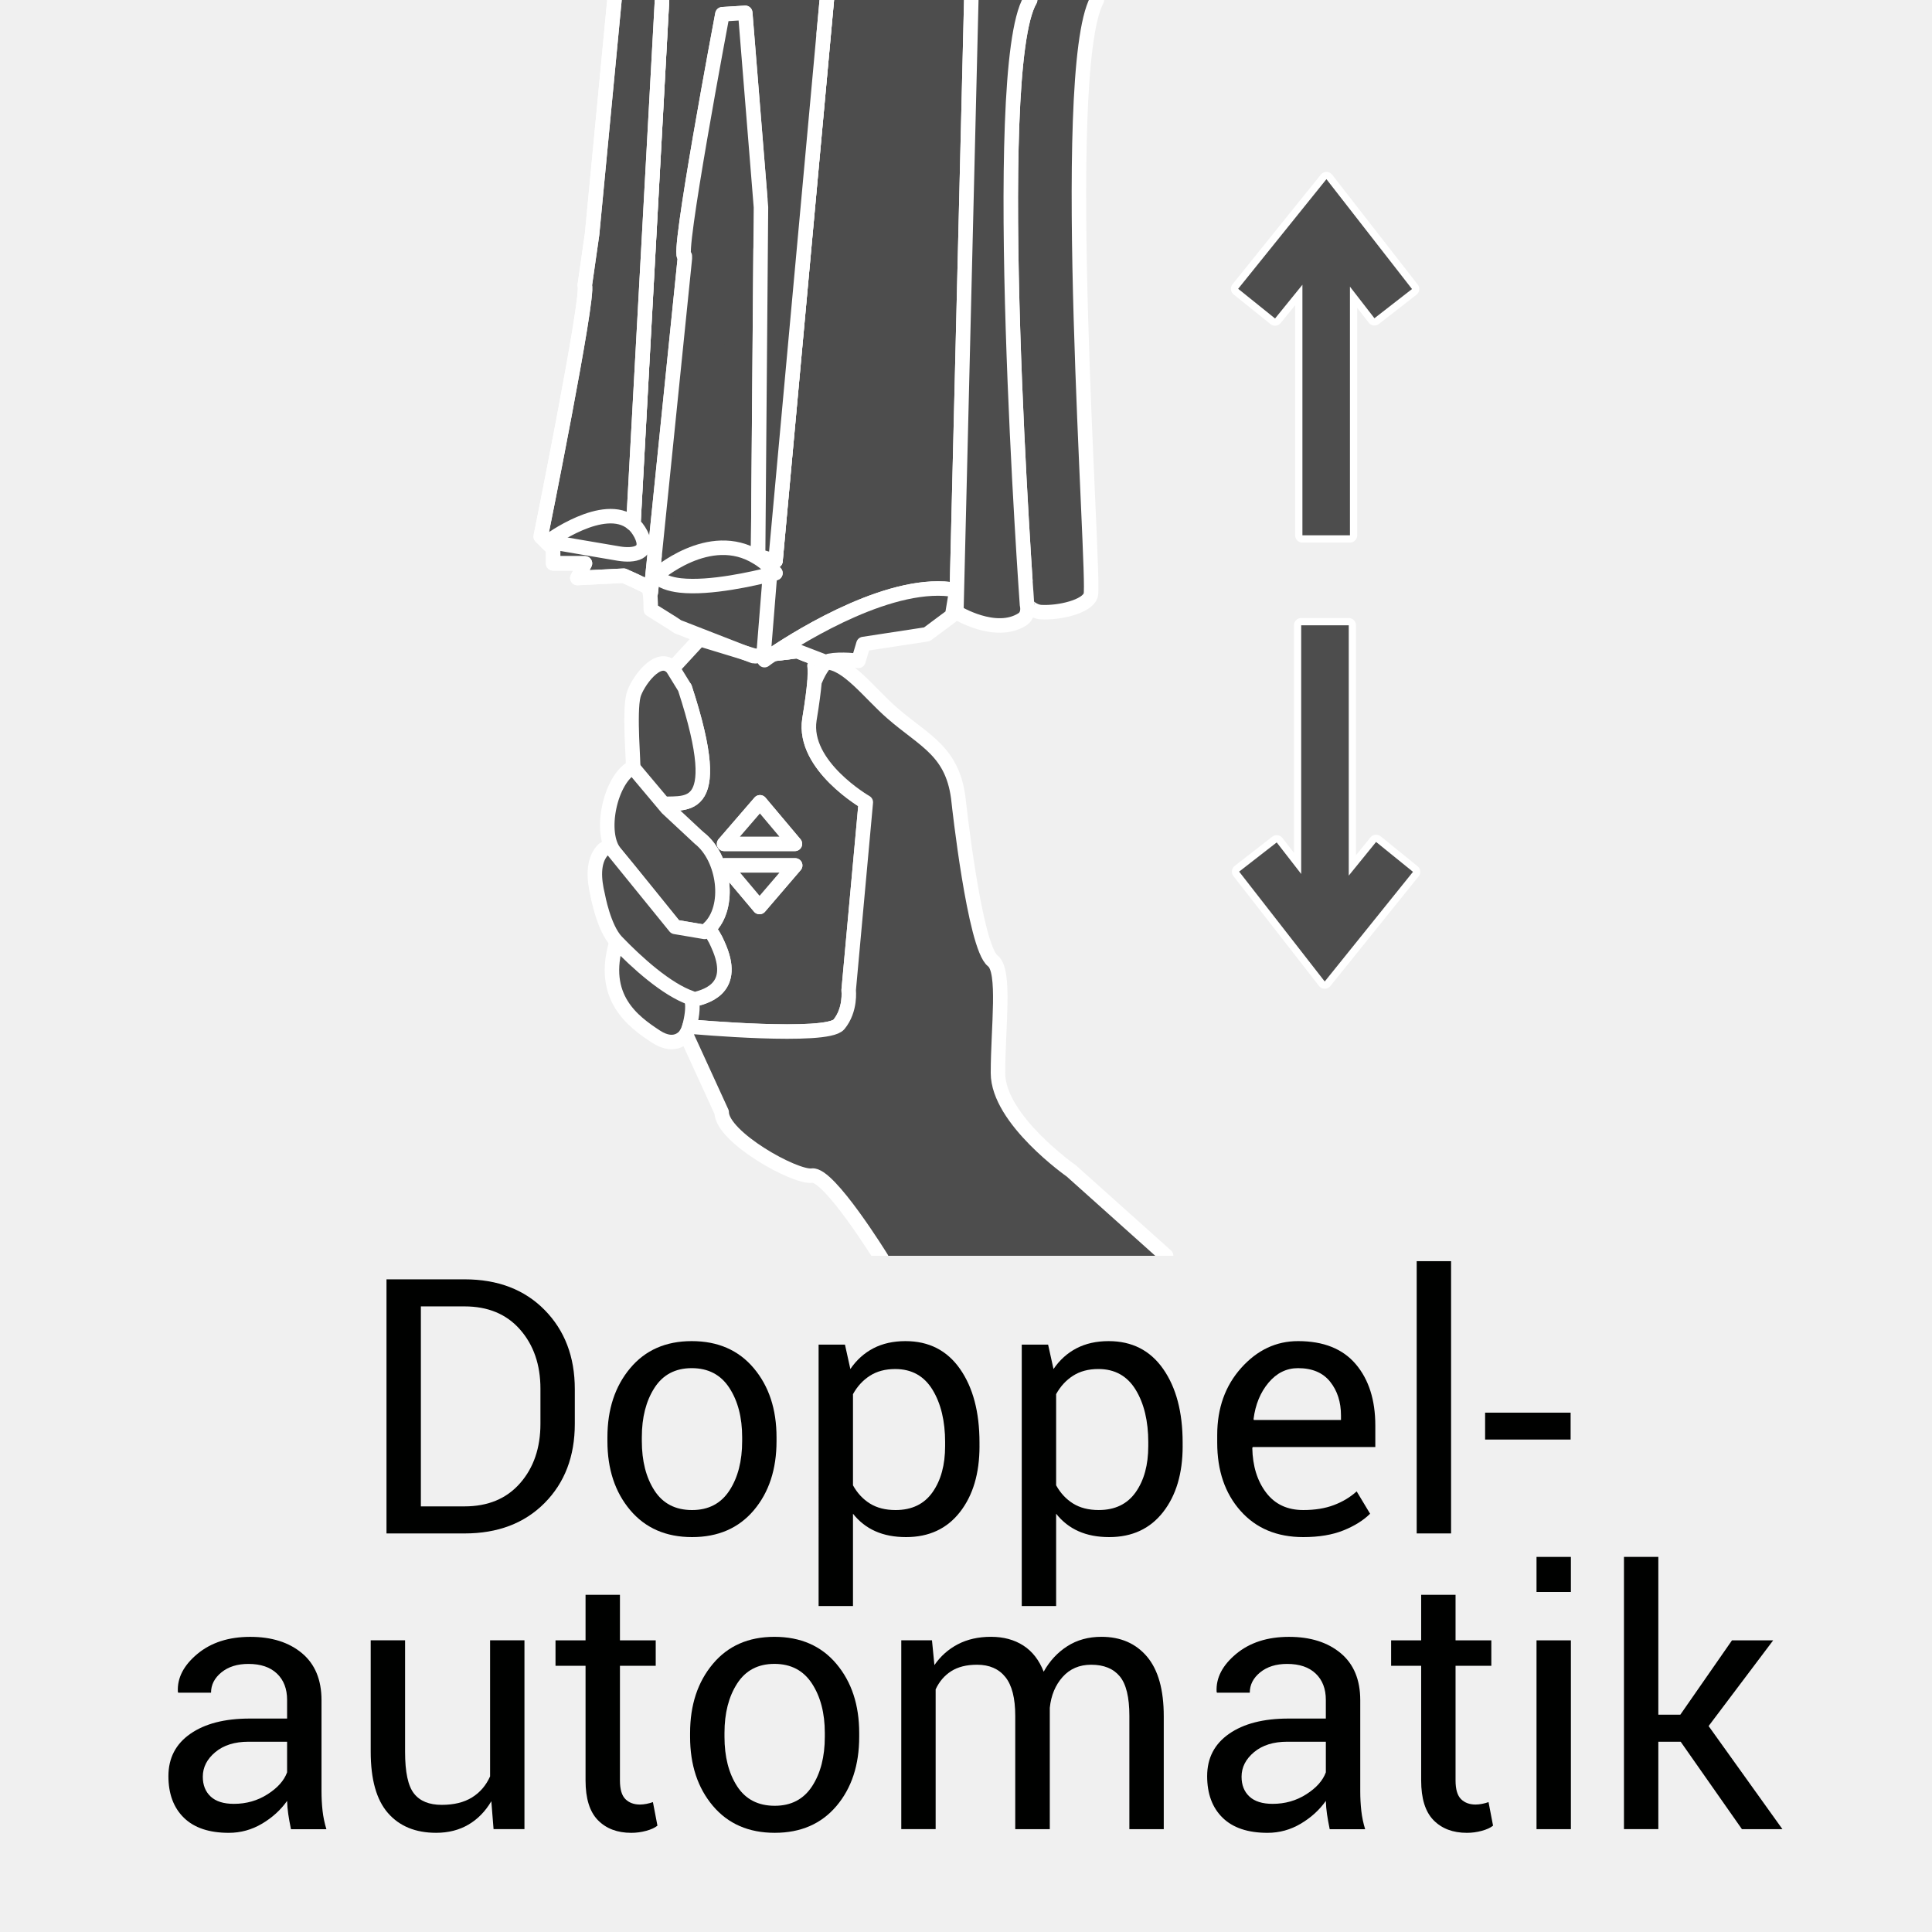 <?xml version="1.0" encoding="utf-8"?>
<!-- Generator: Adobe Illustrator 16.0.0, SVG Export Plug-In . SVG Version: 6.00 Build 0)  -->
<!DOCTYPE svg PUBLIC "-//W3C//DTD SVG 1.1//EN" "http://www.w3.org/Graphics/SVG/1.1/DTD/svg11.dtd">
<svg version="1.1" xmlns="http://www.w3.org/2000/svg" xmlns:xlink="http://www.w3.org/1999/xlink" x="0px" y="0px" width="100px"
	 height="100px" viewBox="0 0 100 100" enable-background="new 0 0 100 100" xml:space="preserve">
<g id="Layer_1">
	<rect fill="#F0F0F0" width="100" height="100"/>
	<g>
		<g>
			<defs>
				<rect id="SVGID_5_" x="26.864" width="35.498" height="65"/>
			</defs>
			<clipPath id="SVGID_2_">
				<use xlink:href="#SVGID_5_"  overflow="visible"/>
			</clipPath>
			<path clip-path="url(#SVGID_2_)" fill="#4D4D4D" d="M32.038,28.656c-0.752-0.123-3.668-0.628-3.668-0.628
				s2.893-2.149,4.358-0.943c0.173,0.134,0.319,0.331,0.441,0.562C33.686,28.656,32.789,28.777,32.038,28.656z"/>
			<path clip-path="url(#SVGID_2_)" fill="#4D4D4D" d="M33.947,29.798c0.258,0.283,0.711,0.441,1.267,0.505
				c1.552,0.171,3.852-0.37,4.641-0.567l-0.335,4.177l-0.405,0.047l-0.565-0.169l-3.47-1.352l-0.294-0.196l-1.1-0.688
				c0,0,0-0.566-0.048-0.897h0.048l0.09-0.872L33.947,29.798z"/>
			
				<path clip-path="url(#SVGID_2_)" fill="#4D4D4D" stroke="#FFFFFF" stroke-width="0.75" stroke-linecap="round" stroke-linejoin="round" stroke-miterlimit="10" d="
				M31.028,46.33l-0.085,0.025c0.309,1.229,0.973,2.383,0.973,2.383c-0.888,2.898,0.873,4.152,2.031,4.912
				c1.07,0.701,1.562-0.111,1.562-0.111l0.062-0.024c0,0,0.05-0.159,0.112-0.368c0,0,0.407-0.59,0.097-1.486"/>
			
				<path clip-path="url(#SVGID_2_)" fill="#4D4D4D" stroke="#FFFFFF" stroke-width="0.75" stroke-linecap="round" stroke-linejoin="round" stroke-miterlimit="10" d="
				M39.336,41.527l-1.857,2.15h3.666L39.336,41.527z M37.502,44.794l1.811,2.152l1.846-2.152H37.502z M34.093,41.639
				c1.183-0.21,3.621,0.896,1.354-6.031l-0.124-0.014l-0.626-0.883l0.122-0.123l1.392-1.51l2.338,0.712l0.565,0.169l0.405-0.047
				l-0.012,0.173l0.063,0.085c0.074-0.061,0.236-0.172,0.456-0.319l1.242-0.147l1.501,0.578c-0.207,0-0.417,0.048-0.613,0.183
				c0,0,0.048,0.148,0,0.824c0,0.012,0,0.012,0,0.024c-0.037,0.417-0.111,1.031-0.261,1.93c-0.37,2.394,2.919,4.285,2.919,4.285
				l-0.888,9.729c0,0,0.123,1.007-0.504,1.769c-0.628,0.749-7.593,0.122-7.593,0.122h-0.147c0.11-0.43,0.212-0.975,0.122-1.388
				c0.665-0.148,2.302-0.526,1.451-2.641c-0.173-0.404-0.209-0.516-0.564-1.056v-0.014c1.157-1.093,0.811-3.634-0.48-4.654
				c0,0-1.379-0.884-1.945-1.387l-0.013-0.014l-0.209-0.332C34.057,41.65,34.069,41.639,34.093,41.639z"/>
			<polygon clip-path="url(#SVGID_2_)" fill="#4D4D4D" points="49.282,31.86 49.501,30.547 49.528,30.547 49.501,31.688 			"/>
			<path clip-path="url(#SVGID_2_)" fill="#4D4D4D" d="M42.77,34.281c-0.207,0.172-0.431,0.564-0.613,1.007
				c0.048-0.676,0-0.824,0-0.824C42.353,34.329,42.563,34.281,42.77,34.281z"/>
			<path clip-path="url(#SVGID_2_)" fill="#4D4D4D" d="M40.138,29.663c0,0-0.098,0.024-0.283,0.072l0.023-0.343
				C39.965,29.478,40.051,29.564,40.138,29.663z"/>
			
				<path clip-path="url(#SVGID_2_)" fill="#4D4D4D" stroke="#FFFFFF" stroke-width="0.75" stroke-linecap="round" stroke-linejoin="round" stroke-miterlimit="3.864" d="
				M50.276-0.097l-0.748,30.644h-0.027c-3.234-0.614-7.937,2.272-9.475,3.304l-0.507,0.062l0.335-4.177
				c0.186-0.048,0.283-0.072,0.283-0.072c-0.087-0.099-0.173-0.186-0.26-0.271c-0.22-0.222-0.455-0.405-0.688-0.541l0.048-0.074
				l0.9,0.258L42.795,0"/>
			<path clip-path="url(#SVGID_2_)" fill="#4D4D4D" d="M39.508,34.085l0.012-0.173l0.507-0.062c-0.22,0.147-0.382,0.259-0.456,0.319
				L39.508,34.085z"/>
			<polygon clip-path="url(#SVGID_2_)" fill="#4D4D4D" points="41.145,43.678 37.479,43.678 39.336,41.527 			"/>
			<polygon clip-path="url(#SVGID_2_)" fill="#4D4D4D" points="39.313,46.946 37.502,44.794 41.158,44.794 			"/>
			
				<path clip-path="url(#SVGID_2_)" fill="#4D4D4D" stroke="#FFFFFF" stroke-width="0.75" stroke-linecap="round" stroke-linejoin="round" stroke-miterlimit="10" d="
				M32.789,35.989c0.153-0.6,1.28-2.274,2.03-1.401l0.628,1.02c2.267,6.928-0.172,5.821-1.354,6.031
				c-0.023,0-1.329-1.916-1.329-1.916V39.71C32.814,39.685,32.556,36.887,32.789,35.989z"/>
			<path clip-path="url(#SVGID_2_)" fill="#4D4D4D" d="M34.044,41.662l0.209,0.332C34.081,41.835,33.996,41.711,34.044,41.662z"/>
			<path clip-path="url(#SVGID_2_)" fill="#4D4D4D" d="M33.775,29.785l1.672-16.409v-0.121c-0.492,0.379,1.944-12.519,1.944-12.519
				l1.182-0.073l0.813,10.061l-0.148,18.054l-0.048,0.074c-2.475-1.535-5.242,0.946-5.242,0.946L33.775,29.785z"/>
			
				<path clip-path="url(#SVGID_2_)" fill="#4D4D4D" stroke="#FFFFFF" stroke-width="0.75" stroke-linecap="round" stroke-linejoin="round" stroke-miterlimit="10" d="
				M36.211,43.395c1.291,1.021,1.638,3.562,0.48,4.654v0.014c-0.063,0.062-0.137,0.11-0.222,0.173l-1.526-0.258
				c0,0-2.666-3.321-3.093-3.814c-0.882-1.017-0.268-3.851,0.913-4.453v0.013l1.767,2.104L36.211,43.395z"/>
			
				<path clip-path="url(#SVGID_2_)" fill="#4D4D4D" stroke="#FFFFFF" stroke-width="0.75" stroke-linecap="round" stroke-linejoin="round" stroke-miterlimit="3.864" d="
				M42.795-0.097V0l-2.657,29.035l-0.9-0.258l0.148-18.054L38.573,0.663l-1.182,0.073c0,0-2.437,12.897-1.944,12.519v0.121
				l-1.672,16.409l-0.09,0.872h-0.048c-0.025-0.121-0.037-0.195-0.073-0.232c-0.125-0.122-1.28-0.627-1.28-0.627l-2.399,0.121
				l0.393-0.759h-1.65v-0.762l-0.317-0.307l0.061-0.063c0,0,2.916,0.505,3.668,0.628c0.751,0.121,1.647,0,1.132-1.01
				c-0.122-0.23-0.269-0.428-0.441-0.562l0.061-0.063L34.266,0"/>
			
				<path clip-path="url(#SVGID_2_)" fill="#4D4D4D" stroke="#FFFFFF" stroke-width="0.75" stroke-linecap="round" stroke-linejoin="round" stroke-miterlimit="3.864" d="
				M34.266-0.097V0l-1.477,27.021l-0.061,0.063c-1.466-1.206-4.358,0.943-4.358,0.943l-0.061,0.063l-0.321-0.321
				c0,0,2.522-12.479,2.277-12.995l0.38-2.654L31.804,0"/>
			
				<polyline clip-path="url(#SVGID_2_)" fill="#4D4D4D" stroke="#FFFFFF" stroke-width="0.75" stroke-linecap="round" stroke-linejoin="round" stroke-miterlimit="3.864" points="
				42.77,34.281 41.269,33.703 40.026,33.851 39.52,33.912 39.114,33.959 			"/>
			
				<line clip-path="url(#SVGID_2_)" fill="#4D4D4D" stroke="#FFFFFF" stroke-width="0.75" stroke-linecap="round" stroke-linejoin="round" stroke-miterlimit="3.864" x1="34.266" y1="0" x2="32.789" y2="27.021"/>
			
				<path clip-path="url(#SVGID_2_)" fill="none" stroke="#FFFFFF" stroke-width="0.75" stroke-linecap="round" stroke-linejoin="round" stroke-miterlimit="3.864" d="
				M38.993,33.959l-0.444-0.169l-3.47-1.352l-0.294-0.196l-1.1-0.688c0,0,0-0.566-0.048-0.897c-0.025-0.121-0.037-0.195-0.073-0.232
				c-0.125-0.122-1.28-0.627-1.28-0.627l-2.399,0.121l0.393-0.759h-1.65v-0.762l-0.317-0.307l-0.321-0.321
				c0,0,2.522-12.479,2.277-12.995l0.38-2.654L31.804,0"/>
			
				<path clip-path="url(#SVGID_2_)" fill="#4D4D4D" stroke="#FFFFFF" stroke-width="0.75" stroke-linecap="round" stroke-linejoin="round" stroke-miterlimit="3.864" d="
				M33.686,30.681v-0.023l0.09-0.872l1.672-16.409v-0.121c-0.492,0.379,1.944-12.519,1.944-12.519l1.182-0.073l0.813,10.061
				l-0.148,18.054l0.9,0.258L42.795,0"/>
			
				<polygon clip-path="url(#SVGID_2_)" fill="#4D4D4D" stroke="#FFFFFF" stroke-width="0.75" stroke-linecap="round" stroke-linejoin="round" stroke-miterlimit="3.864" points="
				41.145,43.678 37.479,43.678 39.336,41.527 			"/>
			
				<polygon clip-path="url(#SVGID_2_)" fill="#4D4D4D" stroke="#FFFFFF" stroke-width="0.75" stroke-linecap="round" stroke-linejoin="round" stroke-miterlimit="3.864" points="
				37.502,44.794 41.158,44.794 39.313,46.946 			"/>
			
				<path clip-path="url(#SVGID_2_)" fill="#4D4D4D" stroke="#FFFFFF" stroke-width="0.75" stroke-linecap="round" stroke-linejoin="round" stroke-miterlimit="10" d="
				M45.627,65.131c0,0-2.721-4.404-3.595-4.281c-0.888,0.122-4.678-2.003-4.678-3.28l-1.846-4.03c0,0,0.111-0.184,0.174-0.393h0.147
				c0,0,6.965,0.627,7.593-0.122c0.627-0.762,0.504-1.769,0.504-1.769l0.888-9.729c0,0-3.289-1.892-2.919-4.285
				c0.149-0.898,0.224-1.513,0.261-1.93c0-0.013,0-0.013,0-0.024c0.183-0.442,0.406-0.835,0.613-1.007
				c1.084,0.014,2.241,1.609,3.397,2.615c1.7,1.488,3.2,1.978,3.46,4.631c0,0,0.814,7.469,1.758,8.205
				c0.674,0.526,0.271,3.414,0.271,5.809c0,2.408,3.793,5.063,3.793,5.063L60.358,65"/>
			
				<path clip-path="url(#SVGID_2_)" fill="#4D4D4D" stroke="#FFFFFF" stroke-width="0.75" stroke-linecap="round" stroke-linejoin="round" stroke-miterlimit="10" d="
				M30.943,46.355c-0.209-0.848-0.26-1.734,0.208-2.298c0.271-0.343,0.542-0.084,0.542-0.084l3.25,4.004l1.526,0.258
				c0.085-0.063,0.158-0.111,0.222-0.173c0.355,0.54,0.392,0.651,0.564,1.056c0.851,2.114-0.786,2.492-1.451,2.641l-0.025-0.099
				c-1.268-0.436-2.818-1.831-3.863-2.922C31.245,48.039,30.943,46.355,30.943,46.355z"/>
			
				<path clip-path="url(#SVGID_2_)" fill="#4D4D4D" stroke="#FFFFFF" stroke-width="0.75" stroke-linecap="round" stroke-linejoin="round" stroke-miterlimit="10" d="
				M41.269,33.703l-1.242,0.147c1.538-1.031,6.24-3.918,9.475-3.304l-0.219,1.313l-1.305,0.972l-3.287,0.503l-0.259,0.872
				c0,0-0.887-0.122-1.513,0c-0.05,0.014-0.099,0.037-0.149,0.074L41.269,33.703z"/>
			
				<path clip-path="url(#SVGID_2_)" fill="#4D4D4D" stroke="#FFFFFF" stroke-width="0.75" stroke-linecap="round" stroke-linejoin="round" stroke-miterlimit="10" d="
				M56.776,0c-2.03,3.782-0.072,29.919-0.319,30.805c-0.178,0.603-1.653,0.93-2.571,0.878c-0.424-0.024-0.728-0.374-0.728-0.374
				S51.164,3.662,53.319,0"/>
			
				<path clip-path="url(#SVGID_2_)" fill="#4D4D4D" stroke="#FFFFFF" stroke-width="0.75" stroke-linecap="round" stroke-linejoin="round" stroke-miterlimit="3.864" d="
				M50.276-0.097l-0.748,30.644l-0.027,1.142c0,0,2.022,1.253,3.412,0.37c0.382-0.247,0.245-0.75,0.245-0.75S51.164,3.662,53.319,0"
				/>
			
				<path clip-path="url(#SVGID_2_)" fill="#4D4D4D" stroke="#FFFFFF" stroke-width="0.75" stroke-linecap="round" stroke-linejoin="round" stroke-miterlimit="3.864" d="
				M35.214,30.303c-0.556-0.063-1.009-0.222-1.267-0.505c0,0,2.768-2.481,5.242-0.946c0.233,0.136,0.469,0.319,0.688,0.541
				c0.087,0.085,0.173,0.172,0.26,0.271c0,0-0.098,0.024-0.283,0.072C39.065,29.933,36.766,30.474,35.214,30.303z"/>
		</g>
		<g>
			<g>
				
					<polygon fill="#4D4D4D" stroke="#FFFFFF" stroke-width="0.75" stroke-linecap="round" stroke-linejoin="round" stroke-miterlimit="10" points="
					68.656,9.274 64.087,14.948 65.997,16.484 67.413,14.739 67.413,27.708 69.873,27.708 69.873,14.837 71.141,16.472 
					73.085,14.96 				"/>
				
					<polygon fill="#4D4D4D" stroke="#FFFFFF" stroke-width="0.75" stroke-linecap="round" stroke-linejoin="round" stroke-miterlimit="10" points="
					71.226,43.579 69.811,45.322 69.811,32.364 67.35,32.364 67.35,45.237 66.082,43.604 64.138,45.115 68.568,50.802 
					73.136,45.126 				"/>
			</g>
			<g>
				<polygon fill="#4D4D4D" points="68.656,9.274 64.087,14.948 65.997,16.484 67.413,14.739 67.413,27.708 69.873,27.708 
					69.873,14.837 71.141,16.472 73.085,14.96 				"/>
				<polygon fill="#4D4D4D" points="71.226,43.579 69.811,45.322 69.811,32.364 67.35,32.364 67.35,45.237 66.082,43.604 
					64.138,45.115 68.568,50.802 73.136,45.126 				"/>
			</g>
		</g>
	</g>
	<g>
		<g>
			<path fill="#000100" d="M20.005,79.37V66.218h4.038c1.722,0,3.104,0.528,4.146,1.585c1.041,1.058,1.563,2.423,1.563,4.097v1.798
				c0,1.681-0.521,3.046-1.563,4.097c-1.042,1.051-2.425,1.576-4.146,1.576H20.005z M21.784,67.618V77.97h2.259
				c1.216,0,2.175-0.399,2.877-1.2c0.701-0.8,1.053-1.826,1.053-3.077v-1.814c0-1.239-0.352-2.26-1.053-3.06
				c-0.702-0.801-1.661-1.2-2.877-1.2H21.784z"/>
			<path fill="#000100" d="M31.44,74.393c0-1.445,0.392-2.636,1.175-3.572c0.782-0.937,1.846-1.405,3.188-1.405
				c1.354,0,2.426,0.467,3.211,1.4c0.786,0.934,1.179,2.126,1.179,3.577v0.199c0,1.457-0.391,2.649-1.174,3.577
				c-0.783,0.927-1.849,1.391-3.197,1.391c-1.35,0-2.417-0.465-3.203-1.396c-0.785-0.931-1.179-2.121-1.179-3.572V74.393z
				 M33.221,74.587c0,1.034,0.218,1.889,0.654,2.563s1.086,1.01,1.947,1.01c0.849,0,1.493-0.336,1.933-1.01s0.659-1.528,0.659-2.563
				v-0.198c0-1.022-0.221-1.874-0.664-2.554c-0.442-0.68-1.091-1.02-1.946-1.02c-0.849,0-1.492,0.34-1.929,1.02
				s-0.654,1.531-0.654,2.554V74.587z"/>
			<path fill="#000100" d="M50.699,74.854c0,1.409-0.337,2.546-1.012,3.41c-0.674,0.864-1.604,1.296-2.791,1.296
				c-0.603,0-1.131-0.101-1.585-0.303c-0.455-0.201-0.842-0.504-1.161-0.907v4.778h-1.779V69.597h1.364l0.279,1.264
				c0.319-0.469,0.717-0.827,1.192-1.074s1.03-0.371,1.662-0.371c1.211,0,2.151,0.48,2.823,1.441
				c0.671,0.961,1.007,2.229,1.007,3.808V74.854z M48.92,74.659c0-1.106-0.219-2.017-0.655-2.729s-1.079-1.069-1.928-1.069
				c-0.513,0-0.949,0.116-1.311,0.348s-0.653,0.549-0.876,0.952v4.719c0.223,0.402,0.515,0.717,0.876,0.942s0.805,0.338,1.328,0.338
				c0.843,0,1.481-0.308,1.915-0.924c0.434-0.617,0.65-1.412,0.65-2.387V74.659z"/>
			<path fill="#000100" d="M61.214,74.854c0,1.409-0.337,2.546-1.012,3.41c-0.674,0.864-1.604,1.296-2.791,1.296
				c-0.603,0-1.131-0.101-1.585-0.303c-0.455-0.201-0.842-0.504-1.161-0.907v4.778h-1.779V69.597h1.364l0.279,1.264
				c0.319-0.469,0.717-0.827,1.192-1.074s1.03-0.371,1.662-0.371c1.211,0,2.151,0.48,2.823,1.441
				c0.671,0.961,1.007,2.229,1.007,3.808V74.854z M59.435,74.659c0-1.106-0.219-2.017-0.655-2.729S57.7,70.86,56.852,70.86
				c-0.513,0-0.949,0.116-1.311,0.348s-0.653,0.549-0.876,0.952v4.719c0.223,0.402,0.515,0.717,0.876,0.942s0.805,0.338,1.328,0.338
				c0.843,0,1.481-0.308,1.915-0.924c0.434-0.617,0.65-1.412,0.65-2.387V74.659z"/>
			<path fill="#000100" d="M67.456,79.56c-1.361,0-2.443-0.453-3.247-1.359c-0.805-0.906-1.206-2.082-1.206-3.527v-0.397
				c0-1.392,0.414-2.549,1.242-3.474c0.827-0.924,1.808-1.387,2.939-1.387c1.319,0,2.316,0.398,2.99,1.193
				c0.675,0.795,1.012,1.854,1.012,3.18v1.11h-6.341l-0.027,0.045c0.019,0.938,0.256,1.707,0.714,2.311
				c0.457,0.604,1.099,0.905,1.924,0.905c0.603,0,1.131-0.085,1.585-0.257c0.455-0.172,0.848-0.408,1.179-0.709l0.696,1.157
				c-0.35,0.346-0.811,0.634-1.382,0.863C68.962,79.444,68.269,79.56,67.456,79.56z M67.185,70.815
				c-0.596,0-1.104,0.251-1.526,0.752c-0.421,0.501-0.681,1.13-0.776,1.886l0.018,0.046h4.508v-0.234
				c0-0.696-0.187-1.278-0.561-1.747C68.474,71.05,67.92,70.815,67.185,70.815z"/>
			<path fill="#000100" d="M75.107,79.37h-1.779V65.278h1.779V79.37z"/>
			<path fill="#000100" d="M81.295,74.511h-4.426v-1.392h4.426V74.511z"/>
			<path fill="#000100" d="M15.06,94.677c-0.061-0.295-0.107-0.556-0.14-0.781c-0.033-0.226-0.053-0.453-0.06-0.682
				c-0.331,0.469-0.763,0.862-1.296,1.179c-0.533,0.315-1.106,0.474-1.721,0.474c-1.018,0-1.793-0.26-2.326-0.781
				c-0.533-0.521-0.8-1.239-0.8-2.154c0-0.934,0.378-1.663,1.134-2.19s1.781-0.79,3.076-0.79h1.933v-0.967
				c0-0.572-0.174-1.025-0.523-1.359c-0.35-0.335-0.843-0.502-1.481-0.502c-0.572,0-1.037,0.146-1.396,0.438
				s-0.537,0.643-0.537,1.052H9.224l-0.018-0.054c-0.036-0.711,0.3-1.361,1.007-1.951c0.708-0.59,1.622-0.886,2.742-0.886
				c1.107,0,1.999,0.282,2.674,0.845c0.674,0.563,1.012,1.375,1.012,2.435v4.707c0,0.349,0.018,0.686,0.054,1.012
				c0.036,0.324,0.103,0.644,0.199,0.957H15.06z M12.105,93.367c0.645,0,1.226-0.165,1.743-0.496
				c0.519-0.33,0.855-0.708,1.012-1.135v-1.585h-1.996c-0.717,0-1.29,0.18-1.721,0.54s-0.646,0.784-0.646,1.271
				c0,0.433,0.136,0.774,0.406,1.026C11.175,93.241,11.576,93.367,12.105,93.367z"/>
			<path fill="#000100" d="M25.431,93.231c-0.308,0.523-0.702,0.928-1.184,1.211c-0.482,0.282-1.039,0.424-1.672,0.424
				c-1.065,0-1.896-0.34-2.492-1.021c-0.597-0.681-0.895-1.74-0.895-3.18v-5.763h1.779v5.781c0,1.041,0.153,1.758,0.461,2.149
				c0.307,0.392,0.785,0.587,1.436,0.587c0.633,0,1.155-0.128,1.567-0.384c0.413-0.256,0.725-0.618,0.936-1.089v-7.045h1.779v9.773
				h-1.599L25.431,93.231z"/>
			<path fill="#000100" d="M32.088,82.545v2.358h1.852v1.318h-1.852v5.935c0,0.458,0.095,0.78,0.284,0.967s0.441,0.28,0.755,0.28
				c0.102,0,0.215-0.013,0.338-0.036c0.124-0.024,0.233-0.055,0.33-0.091l0.234,1.22c-0.132,0.108-0.326,0.197-0.582,0.267
				s-0.514,0.104-0.772,0.104c-0.723,0-1.298-0.218-1.726-0.654s-0.641-1.122-0.641-2.056v-5.935h-1.555v-1.318h1.555v-2.358H32.088
				z"/>
			<path fill="#000100" d="M35.719,89.699c0-1.445,0.392-2.636,1.175-3.572c0.782-0.937,1.846-1.405,3.188-1.405
				c1.354,0,2.426,0.467,3.211,1.4c0.786,0.934,1.179,2.126,1.179,3.577v0.199c0,1.457-0.391,2.649-1.174,3.577
				c-0.783,0.927-1.849,1.391-3.197,1.391c-1.35,0-2.417-0.465-3.203-1.396c-0.785-0.931-1.179-2.121-1.179-3.572V89.699z
				 M37.499,89.894c0,1.034,0.218,1.889,0.654,2.563s1.086,1.01,1.947,1.01c0.849,0,1.493-0.336,1.933-1.01s0.659-1.528,0.659-2.563
				v-0.198c0-1.022-0.221-1.874-0.664-2.554c-0.442-0.68-1.091-1.02-1.946-1.02c-0.849,0-1.492,0.34-1.929,1.02
				s-0.654,1.531-0.654,2.554V89.894z"/>
			<path fill="#000100" d="M48.239,84.903l0.126,1.282c0.319-0.464,0.725-0.823,1.215-1.079c0.491-0.256,1.062-0.385,1.712-0.385
				s1.209,0.151,1.676,0.452s0.817,0.753,1.053,1.354c0.307-0.554,0.714-0.993,1.22-1.318s1.096-0.488,1.77-0.488
				c0.994,0,1.78,0.343,2.358,1.025c0.578,0.684,0.867,1.712,0.867,3.085v5.845h-1.78v-5.862c0-0.964-0.165-1.646-0.496-2.046
				s-0.825-0.602-1.481-0.602c-0.608,0-1.101,0.211-1.478,0.633c-0.376,0.422-0.598,0.954-0.664,1.599v0.072v6.206h-1.788v-5.862
				c0-0.916-0.17-1.586-0.511-2.01c-0.34-0.425-0.829-0.638-1.468-0.638c-0.542,0-0.987,0.112-1.337,0.335
				c-0.349,0.223-0.617,0.536-0.804,0.939v7.235h-1.779v-9.773H48.239z"/>
			<path fill="#000100" d="M68.825,94.677c-0.061-0.295-0.107-0.556-0.14-0.781c-0.033-0.226-0.053-0.453-0.06-0.682
				c-0.331,0.469-0.763,0.862-1.296,1.179c-0.533,0.315-1.106,0.474-1.721,0.474c-1.018,0-1.793-0.26-2.326-0.781
				c-0.533-0.521-0.8-1.239-0.8-2.154c0-0.934,0.378-1.663,1.134-2.19s1.781-0.79,3.076-0.79h1.933v-0.967
				c0-0.572-0.174-1.025-0.523-1.359c-0.35-0.335-0.843-0.502-1.481-0.502c-0.572,0-1.037,0.146-1.396,0.438
				s-0.537,0.643-0.537,1.052h-1.699l-0.018-0.054c-0.036-0.711,0.3-1.361,1.007-1.951c0.708-0.59,1.622-0.886,2.742-0.886
				c1.107,0,1.999,0.282,2.674,0.845c0.674,0.563,1.012,1.375,1.012,2.435v4.707c0,0.349,0.018,0.686,0.054,1.012
				c0.036,0.324,0.103,0.644,0.199,0.957H68.825z M65.871,93.367c0.645,0,1.226-0.165,1.743-0.496
				c0.519-0.33,0.855-0.708,1.012-1.135v-1.585H66.63c-0.717,0-1.29,0.18-1.721,0.54s-0.646,0.784-0.646,1.271
				c0,0.433,0.136,0.774,0.406,1.026C64.94,93.241,65.342,93.367,65.871,93.367z"/>
			<path fill="#000100" d="M75.339,82.545v2.358h1.852v1.318h-1.852v5.935c0,0.458,0.095,0.78,0.284,0.967s0.441,0.28,0.755,0.28
				c0.102,0,0.215-0.013,0.338-0.036c0.124-0.024,0.233-0.055,0.33-0.091l0.234,1.22c-0.132,0.108-0.326,0.197-0.582,0.267
				s-0.514,0.104-0.772,0.104c-0.723,0-1.298-0.218-1.726-0.654s-0.641-1.122-0.641-2.056v-5.935h-1.555v-1.318h1.555v-2.358H75.339
				z"/>
			<path fill="#000100" d="M81.31,82.4H79.53v-1.815h1.779V82.4z M81.31,94.677H79.53v-9.773h1.779V94.677z"/>
			<path fill="#000100" d="M86.991,90.151h-1.156v4.525h-1.779V80.585h1.779v8.166h1.139l2.674-3.848h2.132l-3.343,4.437
				l3.821,5.337h-2.096L86.991,90.151z"/>
		</g>
	</g>
</g>
<g id="Layer_2">
</g>
</svg>
